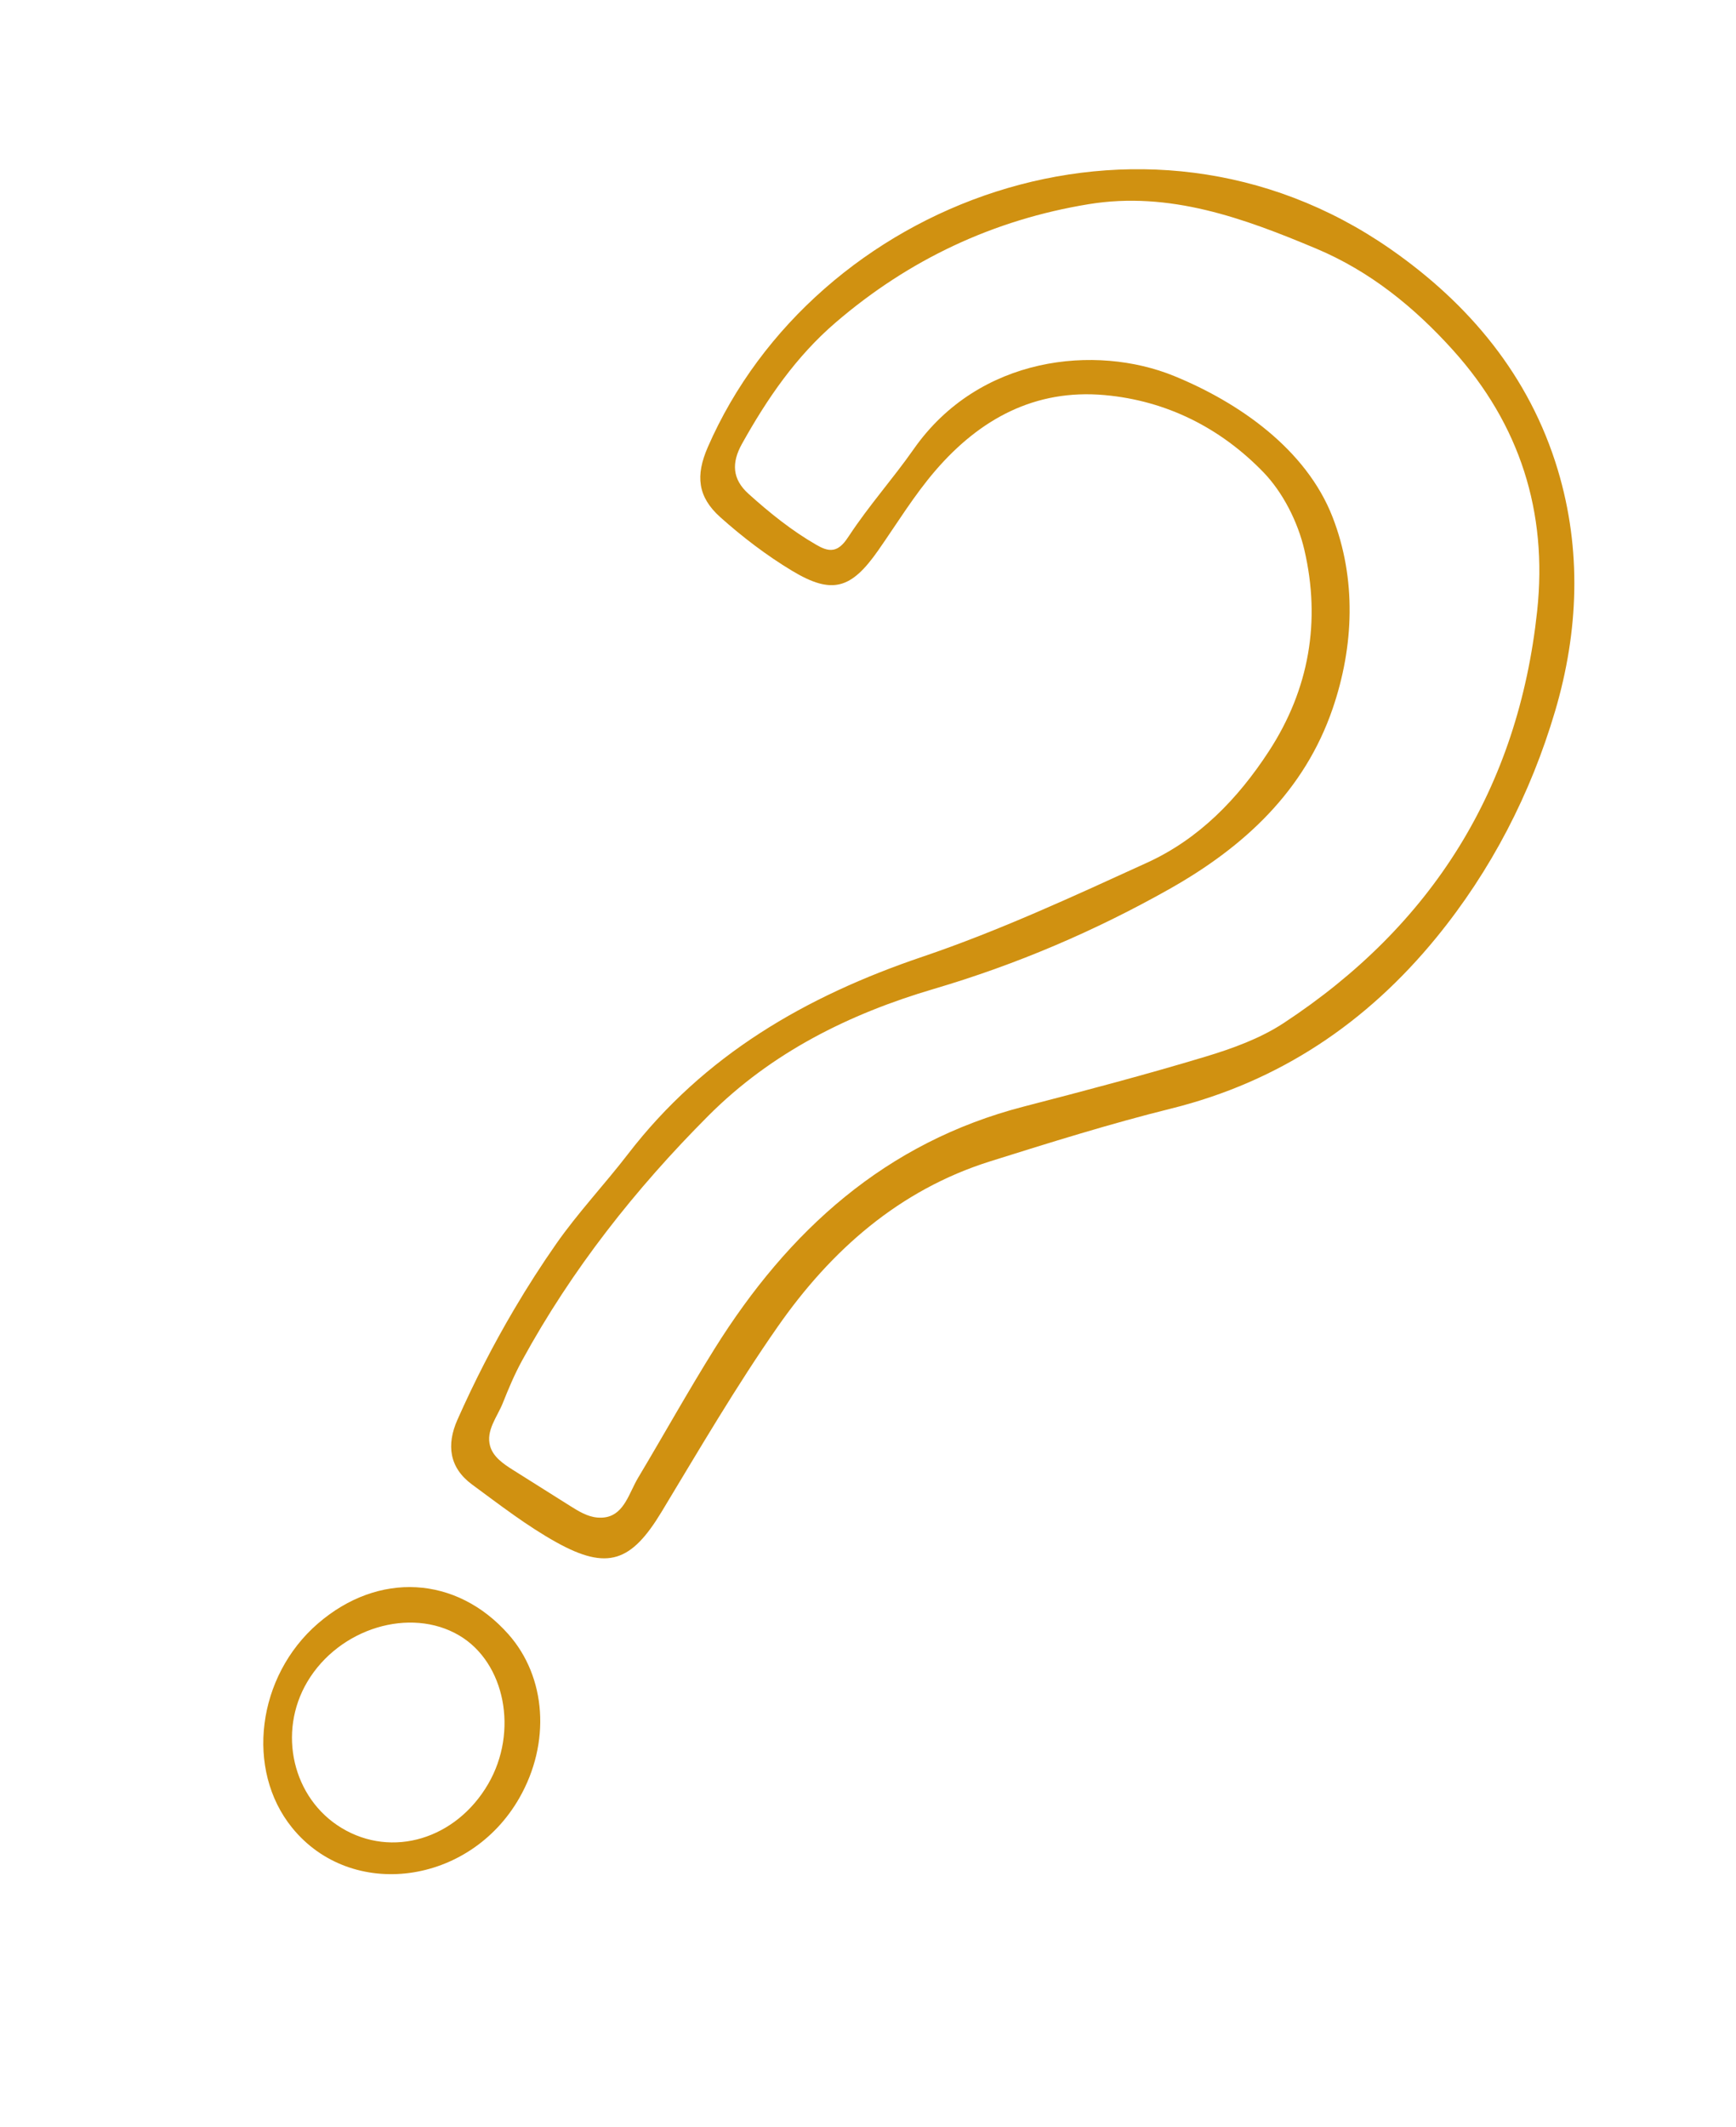 <svg width="98" height="120" viewBox="0 0 98 120" fill="none" xmlns="http://www.w3.org/2000/svg">
<path d="M29.041 73.837C29.779 72.587 30.565 71.363 31.4 70.168C32.621 68.419 34.139 66.808 35.455 65.099C39.746 59.523 45.482 56.204 52.069 53.975C56.403 52.508 60.587 50.569 64.758 48.665C67.68 47.331 69.877 45.071 71.632 42.377C73.917 38.87 74.565 35.026 73.635 31.028C73.269 29.45 72.425 27.776 71.307 26.625C68.903 24.152 65.871 22.604 62.358 22.288C58.413 21.934 55.305 23.65 52.813 26.538C51.608 27.935 50.635 29.535 49.573 31.054C48.05 33.231 46.974 33.56 44.715 32.201C43.276 31.335 41.914 30.296 40.66 29.175C39.374 28.024 39.261 26.823 39.953 25.233C45.98 11.399 64.499 4.338 78.469 14.033C82.922 17.123 86.345 21.198 87.942 26.514C89.3 31.036 89.111 35.638 87.79 40.111C86.41 44.782 84.178 49.106 81.087 52.888C77.156 57.696 72.225 61.02 66.112 62.538C62.675 63.391 59.285 64.452 55.903 65.513C50.759 67.128 46.912 70.533 43.9 74.848C41.549 78.215 39.471 81.775 37.344 85.293C35.644 88.105 34.3 88.611 31.413 87.009C29.738 86.079 28.203 84.888 26.652 83.749C25.359 82.799 25.193 81.509 25.824 80.09C26.777 77.944 27.847 75.856 29.041 73.837ZM34.233 85.585C35.255 85.376 35.521 84.204 36.023 83.365C37.472 80.943 38.846 78.475 40.342 76.082C44.504 69.428 49.984 64.444 57.79 62.426C61.222 61.538 64.653 60.634 68.047 59.611C69.574 59.15 71.141 58.584 72.462 57.717C80.843 52.214 85.707 44.472 86.776 34.462C87.372 28.881 85.8 23.944 82.022 19.751C79.838 17.327 77.334 15.301 74.32 14.033C70.218 12.309 66.024 10.771 61.455 11.519C56.09 12.397 51.321 14.635 47.177 18.191C44.935 20.114 43.307 22.489 41.884 25.041C41.287 26.112 41.335 27.032 42.255 27.859C43.442 28.927 44.693 29.936 46.081 30.734C46.379 30.905 46.713 31.073 47.05 31.007C47.444 30.931 47.706 30.567 47.927 30.232C49.064 28.503 50.395 27.027 51.582 25.333C55.269 20.071 61.867 19.411 66.277 21.21C69.935 22.703 73.739 25.342 75.227 29.173C76.581 32.658 76.434 36.457 75.234 39.965C73.641 44.625 70.235 47.77 66.043 50.137C61.813 52.524 57.376 54.416 52.714 55.789C47.93 57.198 43.545 59.38 39.987 62.944C35.869 67.07 32.274 71.623 29.472 76.753C29.037 77.55 28.714 78.325 28.382 79.156C28.075 79.926 27.414 80.704 27.67 81.586C27.847 82.198 28.427 82.59 28.966 82.929C30.04 83.605 31.114 84.281 32.188 84.957C32.662 85.255 33.159 85.561 33.717 85.609C33.908 85.626 34.079 85.617 34.233 85.585Z" fill="#D09111"/>
<path d="M29.316 101.434C26.497 106.358 19.829 107.227 16.489 103.107C13.838 99.837 14.504 94.565 17.944 91.591C21.359 88.638 25.76 88.883 28.696 92.189C30.847 94.612 31.096 98.325 29.316 101.434ZM27.56 100.637C29.276 97.687 28.517 93.795 25.926 92.264C23.162 90.631 19.151 91.849 17.354 94.868C15.649 97.732 16.523 101.46 19.289 103.126C22.137 104.842 25.744 103.756 27.56 100.637Z" fill="#D09111"/>
</svg>
